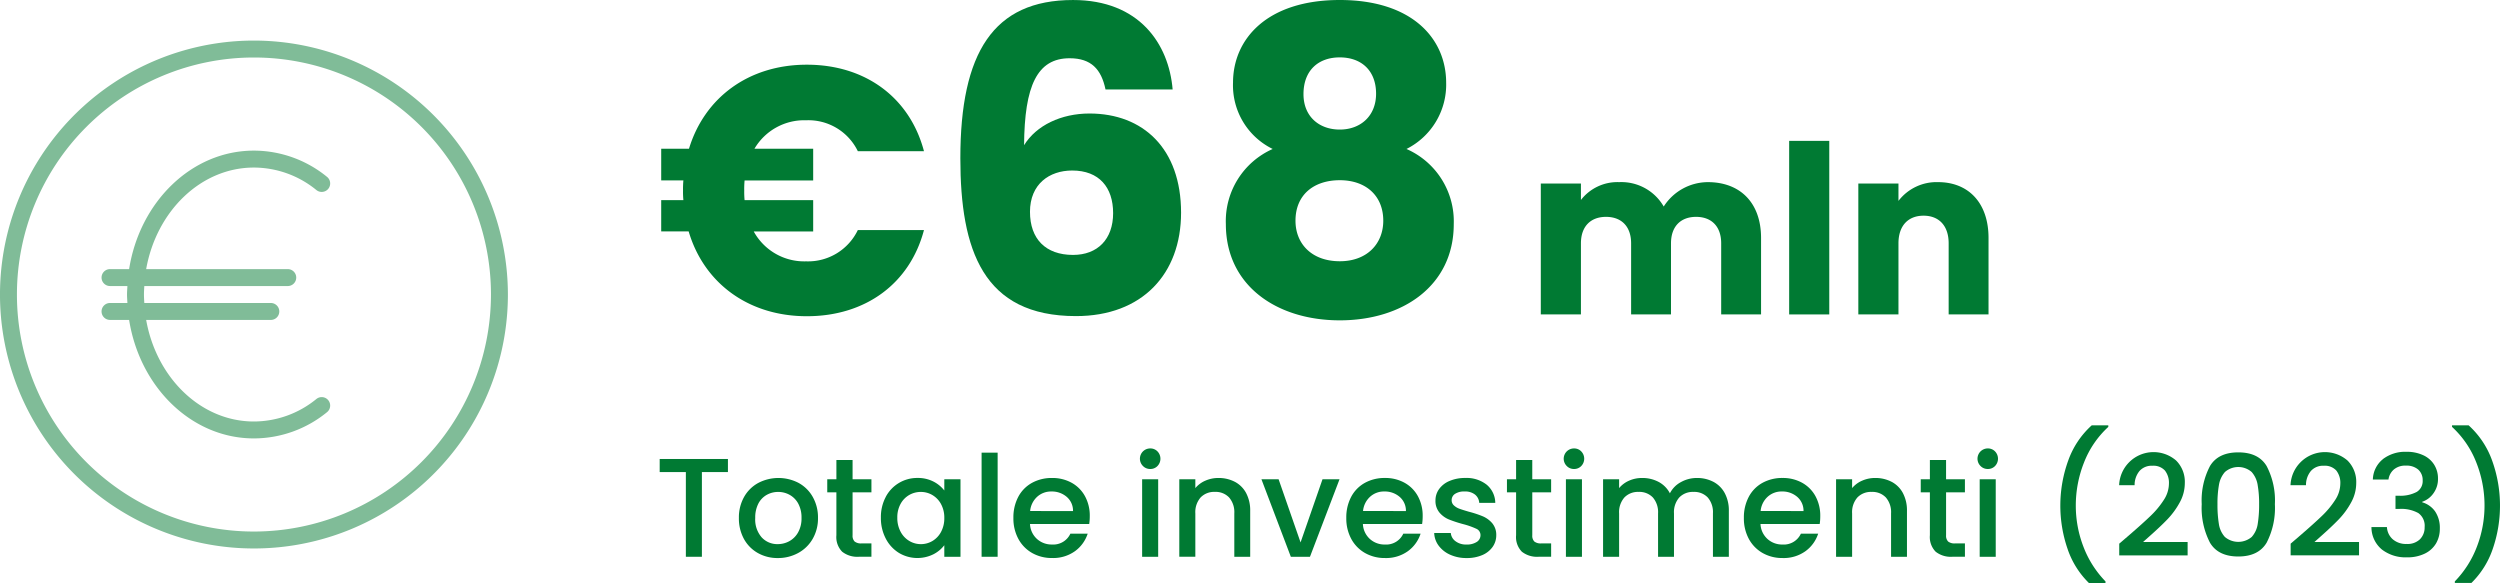 <svg id="Raggruppa_4235" data-name="Raggruppa 4235" xmlns="http://www.w3.org/2000/svg" width="473.447" height="110.399" viewBox="0 0 473.447 110.399">
  <path id="Tracciato_10659" data-name="Tracciato 10659" d="M60.592,27.433h-4.2v-6h5.262C64.588,11.781,72.915,5.517,83.973,5.517c11.124,0,19.516,6.264,22.182,16.387H93.63a10.4,10.4,0,0,0-9.79-5.86,10.926,10.926,0,0,0-9.792,5.393H85.172v6H72.182a18.08,18.08,0,0,0-.067,1.932,16.228,16.228,0,0,0,.067,1.8h12.99v5.929H73.914a10.9,10.9,0,0,0,9.925,5.662,10.455,10.455,0,0,0,9.79-5.929h12.526c-2.667,10.125-11.058,16.32-22.182,16.32S64.455,46.817,61.591,37.092h-5.2V31.163h4.2a16.235,16.235,0,0,1-.067-1.8,18.088,18.088,0,0,1,.067-1.932" transform="translate(68.827 6.734)" fill="#007a33"/>
  <path id="Tracciato_10660" data-name="Tracciato 10660" d="M109.4,16.945c-.8-3.839-2.718-5.915-6.792-5.915-6.155,0-8.553,5.194-8.633,16.465,2.318-3.757,7.034-6,12.388-6,10.152,0,17.344,6.635,17.344,18.783,0,11.591-7.352,19.582-19.9,19.582-17.586,0-21.9-12.468-21.9-29.892C81.907,9.991,88.142,0,103.246,0c12.55,0,18.145,8.311,18.865,16.944ZM95.094,40.122c0,5.116,2.958,8.153,8.151,8.153,4.636,0,7.594-2.958,7.594-7.914,0-4.874-2.638-8.071-7.752-8.071-4.317,0-7.994,2.558-7.994,7.832" transform="translate(99.963 0.002)" fill="#007a33"/>
  <path id="Tracciato_10661" data-name="Tracciato 10661" d="M105.908,15.665C105.908,7.354,112.383,0,126.129,0s20.142,7.354,20.142,15.665a13.634,13.634,0,0,1-7.514,12.548,14.963,14.963,0,0,1,8.953,14.229c0,11.668-9.67,18.223-21.581,18.223s-21.578-6.555-21.578-18.223a14.938,14.938,0,0,1,8.871-14.229,13.412,13.412,0,0,1-7.514-12.548M117.738,41.8c0,4.4,3.115,7.674,8.391,7.674,5.2,0,8.233-3.357,8.233-7.674,0-4.794-3.357-7.672-8.233-7.672s-8.391,2.718-8.391,7.672M133,17.744c0-4.394-2.8-6.875-6.875-6.875s-6.872,2.48-6.872,6.954c0,4.237,2.958,6.715,6.872,6.715S133,21.98,133,17.744" transform="translate(127.6)" fill="#007a33"/>
  <path id="Tracciato_10662" data-name="Tracciato 10662" d="M165.572,27.127c0-3.242-1.865-5.018-4.754-5.018s-4.752,1.776-4.752,5.018v13.46h-7.552V27.127c0-3.242-1.865-5.018-4.752-5.018s-4.752,1.776-4.752,5.018v13.46h-7.6V15.8h7.6v3.109a8.742,8.742,0,0,1,7.239-3.375,9.258,9.258,0,0,1,8.44,4.619,9.968,9.968,0,0,1,8.351-4.619c6.128,0,10.083,3.91,10.083,10.572V40.587h-7.552Z" transform="translate(160.385 18.959)" fill="#007a33"/>
  <rect id="Rettangolo_1286" data-name="Rettangolo 1286" width="7.596" height="32.869" transform="translate(338.829 26.677)" fill="#007a33"/>
  <path id="Tracciato_10663" data-name="Tracciato 10663" d="M175.6,27.127c0-3.375-1.865-5.24-4.754-5.24s-4.752,1.865-4.752,5.24v13.46h-7.6V15.8h7.6v3.286a9.091,9.091,0,0,1,7.507-3.553c5.729,0,9.55,3.91,9.55,10.572V40.587H175.6Z" transform="translate(193.434 18.959)" fill="#007a33"/>
  <path id="Tracciato_10664" data-name="Tracciato 10664" d="M69.187,39.146v2.478H64.257V57.665H61.22V41.625H56.264V39.146Z" transform="translate(68.667 47.776)" fill="#007a33"/>
  <path id="Tracciato_10665" data-name="Tracciato 10665" d="M66.616,54.981a6.8,6.8,0,0,1-2.638-2.665,8.037,8.037,0,0,1-.959-3.983A7.883,7.883,0,0,1,64,44.363,6.81,6.81,0,0,1,66.7,41.7a8.25,8.25,0,0,1,7.621,0,6.81,6.81,0,0,1,2.691,2.665,7.884,7.884,0,0,1,.986,3.97,7.72,7.72,0,0,1-1.013,3.97,7.011,7.011,0,0,1-2.758,2.678,7.949,7.949,0,0,1-3.85.946,7.519,7.519,0,0,1-3.757-.946m5.955-2.252a4.263,4.263,0,0,0,1.665-1.679,5.4,5.4,0,0,0,.639-2.718,5.51,5.51,0,0,0-.613-2.7,4.137,4.137,0,0,0-1.625-1.665,4.445,4.445,0,0,0-2.185-.56,4.371,4.371,0,0,0-2.172.56A3.994,3.994,0,0,0,66.7,45.629a5.715,5.715,0,0,0-.586,2.7A5.151,5.151,0,0,0,67.322,52a4.006,4.006,0,0,0,3.051,1.292,4.52,4.52,0,0,0,2.2-.56" transform="translate(76.912 49.753)" fill="#007a33"/>
  <path id="Tracciato_10666" data-name="Tracciato 10666" d="M75.351,45.358v8.127a1.56,1.56,0,0,0,.386,1.186,1.921,1.921,0,0,0,1.319.36h1.865v2.531h-2.4a4.622,4.622,0,0,1-3.144-.959,3.953,3.953,0,0,1-1.092-3.118V45.358H70.555V42.88h1.732V39.23h3.064v3.65h3.57v2.478Z" transform="translate(86.109 47.878)" fill="#007a33"/>
  <path id="Tracciato_10667" data-name="Tracciato 10667" d="M76.046,44.363a6.7,6.7,0,0,1,6.009-3.6,6.409,6.409,0,0,1,3.024.679,6.138,6.138,0,0,1,2.065,1.692V41.006h3.064V55.687H87.144V53.5a6.033,6.033,0,0,1-2.1,1.732,6.812,6.812,0,0,1-6.5-.28,6.9,6.9,0,0,1-2.491-2.718,8.361,8.361,0,0,1-.919-3.957,8.125,8.125,0,0,1,.919-3.917M86.518,45.7a4.4,4.4,0,0,0-1.639-1.705,4.287,4.287,0,0,0-2.185-.586,4.364,4.364,0,0,0-2.185.573,4.32,4.32,0,0,0-1.639,1.679,5.241,5.241,0,0,0-.626,2.625,5.469,5.469,0,0,0,.626,2.665,4.418,4.418,0,0,0,1.652,1.745,4.231,4.231,0,0,0,2.172.6,4.287,4.287,0,0,0,2.185-.586,4.373,4.373,0,0,0,1.639-1.719,5.417,5.417,0,0,0,.626-2.651,5.34,5.34,0,0,0-.626-2.638" transform="translate(91.688 49.753)" fill="#007a33"/>
  <rect id="Rettangolo_1287" data-name="Rettangolo 1287" width="3.038" height="19.718" transform="translate(185.893 85.723)" fill="#007a33"/>
  <path id="Tracciato_10668" data-name="Tracciato 10668" d="M100.793,49.479H89.575A4.065,4.065,0,0,0,90.881,52.3a4.121,4.121,0,0,0,2.878,1.066,3.554,3.554,0,0,0,3.464-2.052H100.5a6.613,6.613,0,0,1-2.411,3.317,7.075,7.075,0,0,1-4.33,1.292,7.5,7.5,0,0,1-3.77-.946,6.73,6.73,0,0,1-2.611-2.665,8.128,8.128,0,0,1-.946-3.983,8.319,8.319,0,0,1,.919-3.983A6.465,6.465,0,0,1,89.935,41.7a7.692,7.692,0,0,1,3.824-.933,7.477,7.477,0,0,1,3.7.906,6.4,6.4,0,0,1,2.531,2.545,7.664,7.664,0,0,1,.906,3.77,9.5,9.5,0,0,1-.107,1.492m-3.064-2.451a3.457,3.457,0,0,0-1.2-2.691,4.291,4.291,0,0,0-2.9-1.013,3.9,3.9,0,0,0-2.691,1,4.176,4.176,0,0,0-1.332,2.7Z" transform="translate(105.484 49.753)" fill="#007a33"/>
  <path id="Tracciato_10669" data-name="Tracciato 10669" d="M97.791,41.577a1.946,1.946,0,0,1,1.386-3.331,1.852,1.852,0,0,1,1.359.562,1.992,1.992,0,0,1,0,2.769,1.844,1.844,0,0,1-1.359.562,1.875,1.875,0,0,1-1.386-.562m2.878,17.186H97.631V44.081h3.038Z" transform="translate(118.665 46.678)" fill="#007a33"/>
  <path id="Tracciato_10670" data-name="Tracciato 10670" d="M111.091,41.485a5.116,5.116,0,0,1,2.145,2.132,7.012,7.012,0,0,1,.773,3.411v8.66H111V47.481a4.261,4.261,0,0,0-.986-3.024A3.509,3.509,0,0,0,107.32,43.4a3.552,3.552,0,0,0-2.7,1.053,4.225,4.225,0,0,0-1,3.024v8.207h-3.038V41.006h3.038v1.679a5.028,5.028,0,0,1,1.905-1.412,6.09,6.09,0,0,1,2.465-.506,6.584,6.584,0,0,1,3.1.719" transform="translate(122.752 49.753)" fill="#007a33"/>
  <path id="Tracciato_10671" data-name="Tracciato 10671" d="M114.994,52.838l4.157-11.964h3.224l-5.6,14.682h-3.624l-5.569-14.682h3.251Z" transform="translate(131.306 49.885)" fill="#007a33"/>
  <path id="Tracciato_10672" data-name="Tracciato 10672" d="M129.185,49.479H117.967a4.065,4.065,0,0,0,1.306,2.824,4.121,4.121,0,0,0,2.878,1.066,3.554,3.554,0,0,0,3.464-2.052h3.277a6.614,6.614,0,0,1-2.411,3.317,7.075,7.075,0,0,1-4.33,1.292,7.5,7.5,0,0,1-3.77-.946,6.73,6.73,0,0,1-2.611-2.665,8.128,8.128,0,0,1-.946-3.983,8.319,8.319,0,0,1,.919-3.983,6.465,6.465,0,0,1,2.585-2.651,7.692,7.692,0,0,1,3.824-.933,7.478,7.478,0,0,1,3.7.906,6.4,6.4,0,0,1,2.531,2.545,7.664,7.664,0,0,1,.906,3.77,9.5,9.5,0,0,1-.107,1.492m-3.064-2.451a3.457,3.457,0,0,0-1.2-2.691,4.291,4.291,0,0,0-2.9-1.013,3.9,3.9,0,0,0-2.691,1,4.176,4.176,0,0,0-1.332,2.7Z" transform="translate(140.136 49.753)" fill="#007a33"/>
  <path id="Tracciato_10673" data-name="Tracciato 10673" d="M125.346,55.3a5.452,5.452,0,0,1-2.172-1.705,4.25,4.25,0,0,1-.853-2.411h3.144a2.144,2.144,0,0,0,.893,1.559,3.241,3.241,0,0,0,2.038.626,3.433,3.433,0,0,0,1.985-.493,1.488,1.488,0,0,0,.706-1.266,1.3,1.3,0,0,0-.786-1.226,14.735,14.735,0,0,0-2.491-.879,24.046,24.046,0,0,1-2.691-.879,4.717,4.717,0,0,1-1.8-1.306A3.422,3.422,0,0,1,122.562,45a3.615,3.615,0,0,1,.693-2.145,4.613,4.613,0,0,1,1.985-1.532,7.417,7.417,0,0,1,2.971-.56,6.135,6.135,0,0,1,4.037,1.266,4.544,4.544,0,0,1,1.639,3.451h-3.038a2.164,2.164,0,0,0-.8-1.572,2.989,2.989,0,0,0-1.945-.586,3.157,3.157,0,0,0-1.839.453,1.4,1.4,0,0,0-.639,1.2,1.3,1.3,0,0,0,.426.986,3.037,3.037,0,0,0,1.039.626q.613.226,1.812.573a19.713,19.713,0,0,1,2.625.866A4.887,4.887,0,0,1,133.3,49.32a3.419,3.419,0,0,1,.773,2.265,3.8,3.8,0,0,1-.693,2.238,4.593,4.593,0,0,1-1.958,1.545,7.3,7.3,0,0,1-2.971.56,7.431,7.431,0,0,1-3.1-.626" transform="translate(149.287 49.754)" fill="#007a33"/>
  <path id="Tracciato_10674" data-name="Tracciato 10674" d="M133.322,45.358v8.127a1.56,1.56,0,0,0,.386,1.186,1.921,1.921,0,0,0,1.319.36h1.865v2.531h-2.4a4.622,4.622,0,0,1-3.144-.959,3.953,3.953,0,0,1-1.092-3.118V45.358h-1.732V42.88h1.732V39.23h3.064v3.65h3.57v2.478Z" transform="translate(156.86 47.878)" fill="#007a33"/>
  <path id="Tracciato_10675" data-name="Tracciato 10675" d="M133.935,41.577a1.946,1.946,0,0,1,1.386-3.331,1.851,1.851,0,0,1,1.357.562,1.992,1.992,0,0,1,0,2.769,1.842,1.842,0,0,1-1.357.562,1.872,1.872,0,0,1-1.386-.562m2.876,17.186h-3.038V44.081h3.038Z" transform="translate(162.778 46.678)" fill="#007a33"/>
  <path id="Tracciato_10676" data-name="Tracciato 10676" d="M157.6,41.485a5.2,5.2,0,0,1,2.158,2.132,6.915,6.915,0,0,1,.786,3.411v8.66h-3.011V47.481a4.261,4.261,0,0,0-.986-3.024,3.509,3.509,0,0,0-2.691-1.053,3.552,3.552,0,0,0-2.7,1.053,4.225,4.225,0,0,0-1,3.024v8.207H147.14V47.481a4.261,4.261,0,0,0-.986-3.024,3.509,3.509,0,0,0-2.691-1.053,3.552,3.552,0,0,0-2.7,1.053,4.225,4.225,0,0,0-1,3.024v8.207h-3.038V41.006h3.038v1.679a5.05,5.05,0,0,1,1.892-1.412,6,6,0,0,1,2.451-.506,6.526,6.526,0,0,1,3.144.746,5.1,5.1,0,0,1,2.132,2.158,4.924,4.924,0,0,1,2.078-2.118,6.146,6.146,0,0,1,3.038-.786,6.584,6.584,0,0,1,3.1.719" transform="translate(166.862 49.753)" fill="#007a33"/>
  <path id="Tracciato_10677" data-name="Tracciato 10677" d="M163.1,49.479H151.878a4.065,4.065,0,0,0,1.306,2.824,4.121,4.121,0,0,0,2.878,1.066,3.554,3.554,0,0,0,3.464-2.052H162.8a6.614,6.614,0,0,1-2.411,3.317,7.075,7.075,0,0,1-4.33,1.292,7.5,7.5,0,0,1-3.77-.946,6.73,6.73,0,0,1-2.611-2.665,8.129,8.129,0,0,1-.946-3.983,8.319,8.319,0,0,1,.919-3.983,6.465,6.465,0,0,1,2.585-2.651,7.692,7.692,0,0,1,3.824-.933,7.477,7.477,0,0,1,3.7.906,6.4,6.4,0,0,1,2.531,2.545,7.663,7.663,0,0,1,.906,3.77,9.5,9.5,0,0,1-.107,1.492m-3.064-2.451a3.457,3.457,0,0,0-1.2-2.691,4.291,4.291,0,0,0-2.9-1.013,3.9,3.9,0,0,0-2.691,1,4.176,4.176,0,0,0-1.332,2.7Z" transform="translate(181.522 49.753)" fill="#007a33"/>
  <path id="Tracciato_10678" data-name="Tracciato 10678" d="M167.106,41.485a5.116,5.116,0,0,1,2.145,2.132,7.012,7.012,0,0,1,.773,3.411v8.66h-3.011V47.481a4.261,4.261,0,0,0-.986-3.024,3.509,3.509,0,0,0-2.691-1.053,3.552,3.552,0,0,0-2.7,1.053,4.225,4.225,0,0,0-1,3.024v8.207h-3.038V41.006h3.038v1.679a5.028,5.028,0,0,1,1.905-1.412A6.09,6.09,0,0,1,164,40.766a6.584,6.584,0,0,1,3.1.719" transform="translate(191.115 49.753)" fill="#007a33"/>
  <path id="Tracciato_10679" data-name="Tracciato 10679" d="M168.614,45.358v8.127A1.56,1.56,0,0,0,169,54.671a1.921,1.921,0,0,0,1.319.36h1.865v2.531h-2.4a4.622,4.622,0,0,1-3.144-.959,3.953,3.953,0,0,1-1.092-3.118V45.358h-1.732V42.88h1.732V39.23h3.064v3.65h3.57v2.478Z" transform="translate(199.932 47.878)" fill="#007a33"/>
  <path id="Tracciato_10680" data-name="Tracciato 10680" d="M169.226,41.577a1.946,1.946,0,0,1,1.386-3.331,1.851,1.851,0,0,1,1.357.562,1.992,1.992,0,0,1,0,2.769,1.842,1.842,0,0,1-1.357.562,1.875,1.875,0,0,1-1.386-.562M172.1,58.763h-3.038V44.081H172.1Z" transform="translate(205.849 46.678)" fill="#007a33"/>
  <path id="Tracciato_10681" data-name="Tracciato 10681" d="M177.121,59.753a25.145,25.145,0,0,1,.107-16.84,16.406,16.406,0,0,1,4.436-6.635h3.144v.293a18.019,18.019,0,0,0-4.61,6.768,22.086,22.086,0,0,0-1.545,8.127,21.575,21.575,0,0,0,1.439,7.78,19.179,19.179,0,0,0,4.183,6.581v.3h-3.144a16.382,16.382,0,0,1-4.01-6.37" transform="translate(214.46 44.276)" fill="#007a33"/>
  <path id="Tracciato_10682" data-name="Tracciato 10682" d="M182.682,54.252q2.558-2.212,4.037-3.637a16.388,16.388,0,0,0,2.465-2.971,5.709,5.709,0,0,0,.986-3.091,3.783,3.783,0,0,0-.759-2.5,2.94,2.94,0,0,0-2.385-.906,3.053,3.053,0,0,0-2.438,1,4.158,4.158,0,0,0-.919,2.678h-2.931a6.525,6.525,0,0,1,10.8-4.663,5.684,5.684,0,0,1,1.639,4.263,7.568,7.568,0,0,1-.973,3.69,14.86,14.86,0,0,1-2.318,3.171q-1.346,1.4-3.424,3.237l-1.2,1.066h8.447v2.531h-12.95V55.9Z" transform="translate(220.58 47.058)" fill="#007a33"/>
  <path id="Tracciato_10683" data-name="Tracciato 10683" d="M189.34,41.181q1.559-2.6,5.369-2.6t5.369,2.6a14.03,14.03,0,0,1,1.559,7.208,14.319,14.319,0,0,1-1.559,7.288q-1.559,2.621-5.369,2.622t-5.369-2.622a14.319,14.319,0,0,1-1.559-7.288,14.03,14.03,0,0,1,1.559-7.208m9.033,3.555A4.886,4.886,0,0,0,197.24,42.3a3.86,3.86,0,0,0-5.063,0,4.886,4.886,0,0,0-1.132,2.436,20.225,20.225,0,0,0-.28,3.653,22.264,22.264,0,0,0,.266,3.757,4.685,4.685,0,0,0,1.132,2.449,3.938,3.938,0,0,0,5.089,0,4.7,4.7,0,0,0,1.132-2.449,22.5,22.5,0,0,0,.266-3.757,20.231,20.231,0,0,0-.28-3.653" transform="translate(229.178 47.089)" fill="#007a33"/>
  <path id="Tracciato_10684" data-name="Tracciato 10684" d="M197.3,54.252q2.558-2.212,4.037-3.637a16.384,16.384,0,0,0,2.465-2.971,5.709,5.709,0,0,0,.986-3.091,3.783,3.783,0,0,0-.759-2.5,2.94,2.94,0,0,0-2.385-.906,3.053,3.053,0,0,0-2.438,1,4.158,4.158,0,0,0-.919,2.678h-2.931a6.525,6.525,0,0,1,10.8-4.663A5.684,5.684,0,0,1,207.8,44.42a7.569,7.569,0,0,1-.973,3.69,14.862,14.862,0,0,1-2.318,3.171q-1.346,1.4-3.424,3.237l-1.2,1.066h8.447v2.531H195.38V55.9Z" transform="translate(238.419 47.058)" fill="#007a33"/>
  <path id="Tracciato_10685" data-name="Tracciato 10685" d="M204.427,39.92a6.949,6.949,0,0,1,4.463-1.386,7.25,7.25,0,0,1,3.222.666,4.75,4.75,0,0,1,2.052,1.812,4.878,4.878,0,0,1,.7,2.585,4.56,4.56,0,0,1-.882,2.824,4.265,4.265,0,0,1-2.1,1.572V48.1a4.473,4.473,0,0,1,2.451,1.745,5.533,5.533,0,0,1,.879,3.237,5.442,5.442,0,0,1-.717,2.8,4.975,4.975,0,0,1-2.134,1.932,7.487,7.487,0,0,1-3.384.706,7.343,7.343,0,0,1-4.729-1.479,5.488,5.488,0,0,1-1.985-4.25h2.933a3.315,3.315,0,0,0,1.092,2.3,3.817,3.817,0,0,0,2.665.893,3.353,3.353,0,0,0,2.5-.893,3.137,3.137,0,0,0,.882-2.3,2.943,2.943,0,0,0-1.188-2.651,6.671,6.671,0,0,0-3.637-.786h-.693v-2.5h.722a6.525,6.525,0,0,0,3.289-.719,2.376,2.376,0,0,0,1.135-2.185,2.636,2.636,0,0,0-.828-2.038,3.336,3.336,0,0,0-2.345-.759,3.289,3.289,0,0,0-2.316.759,3.056,3.056,0,0,0-.986,1.878h-2.958a5.1,5.1,0,0,1,1.905-3.864" transform="translate(246.839 47.029)" fill="#007a33"/>
  <path id="Tracciato_10686" data-name="Tracciato 10686" d="M209.662,66.122v-.3a19.148,19.148,0,0,0,4.183-6.579,21.594,21.594,0,0,0,1.439-7.783,22.084,22.084,0,0,0-1.545-8.125,18.045,18.045,0,0,0-4.61-6.77v-.291h3.144a16.411,16.411,0,0,1,4.436,6.632,25.145,25.145,0,0,1,.107,16.84,16.392,16.392,0,0,1-4.01,6.37Z" transform="translate(255.232 44.277)" fill="#007a33"/>
  <path id="Tracciato_10687" data-name="Tracciato 10687" d="M48.093,96.439A44.886,44.886,0,1,1,92.979,51.553,44.936,44.936,0,0,1,48.093,96.439m0-92.979A48.093,48.093,0,1,0,96.185,51.553,48.147,48.147,0,0,0,48.093,3.46" transform="translate(0 4.223)" fill="#80bc98"/>
  <path id="Tracciato_10688" data-name="Tracciato 10688" d="M49.351,59.88A18.78,18.78,0,0,1,37.52,64.145c-10.059,0-18.472-8.273-20.41-19.236H40.718a1.6,1.6,0,1,0,0-3.206H16.759c-.029-.533-.067-1.064-.067-1.605s.038-1.072.067-1.605H43.926a1.6,1.6,0,1,0,0-3.206H17.11c1.938-10.96,10.352-19.234,20.41-19.234a18.778,18.778,0,0,1,11.831,4.263,1.6,1.6,0,1,0,2.007-2.5A21.956,21.956,0,0,0,37.52,12.846c-11.8,0-21.625,9.7-23.639,22.44H10.264a1.6,1.6,0,1,0,0,3.206h3.291c-.024.535-.071,1.064-.071,1.605s.047,1.072.071,1.605H10.264a1.6,1.6,0,1,0,0,3.206h3.617C15.9,57.646,25.716,67.349,37.52,67.349A21.943,21.943,0,0,0,51.358,62.38a1.6,1.6,0,1,0-2.007-2.5" transform="translate(10.571 15.678)" fill="#80bc98"/>
</svg>
